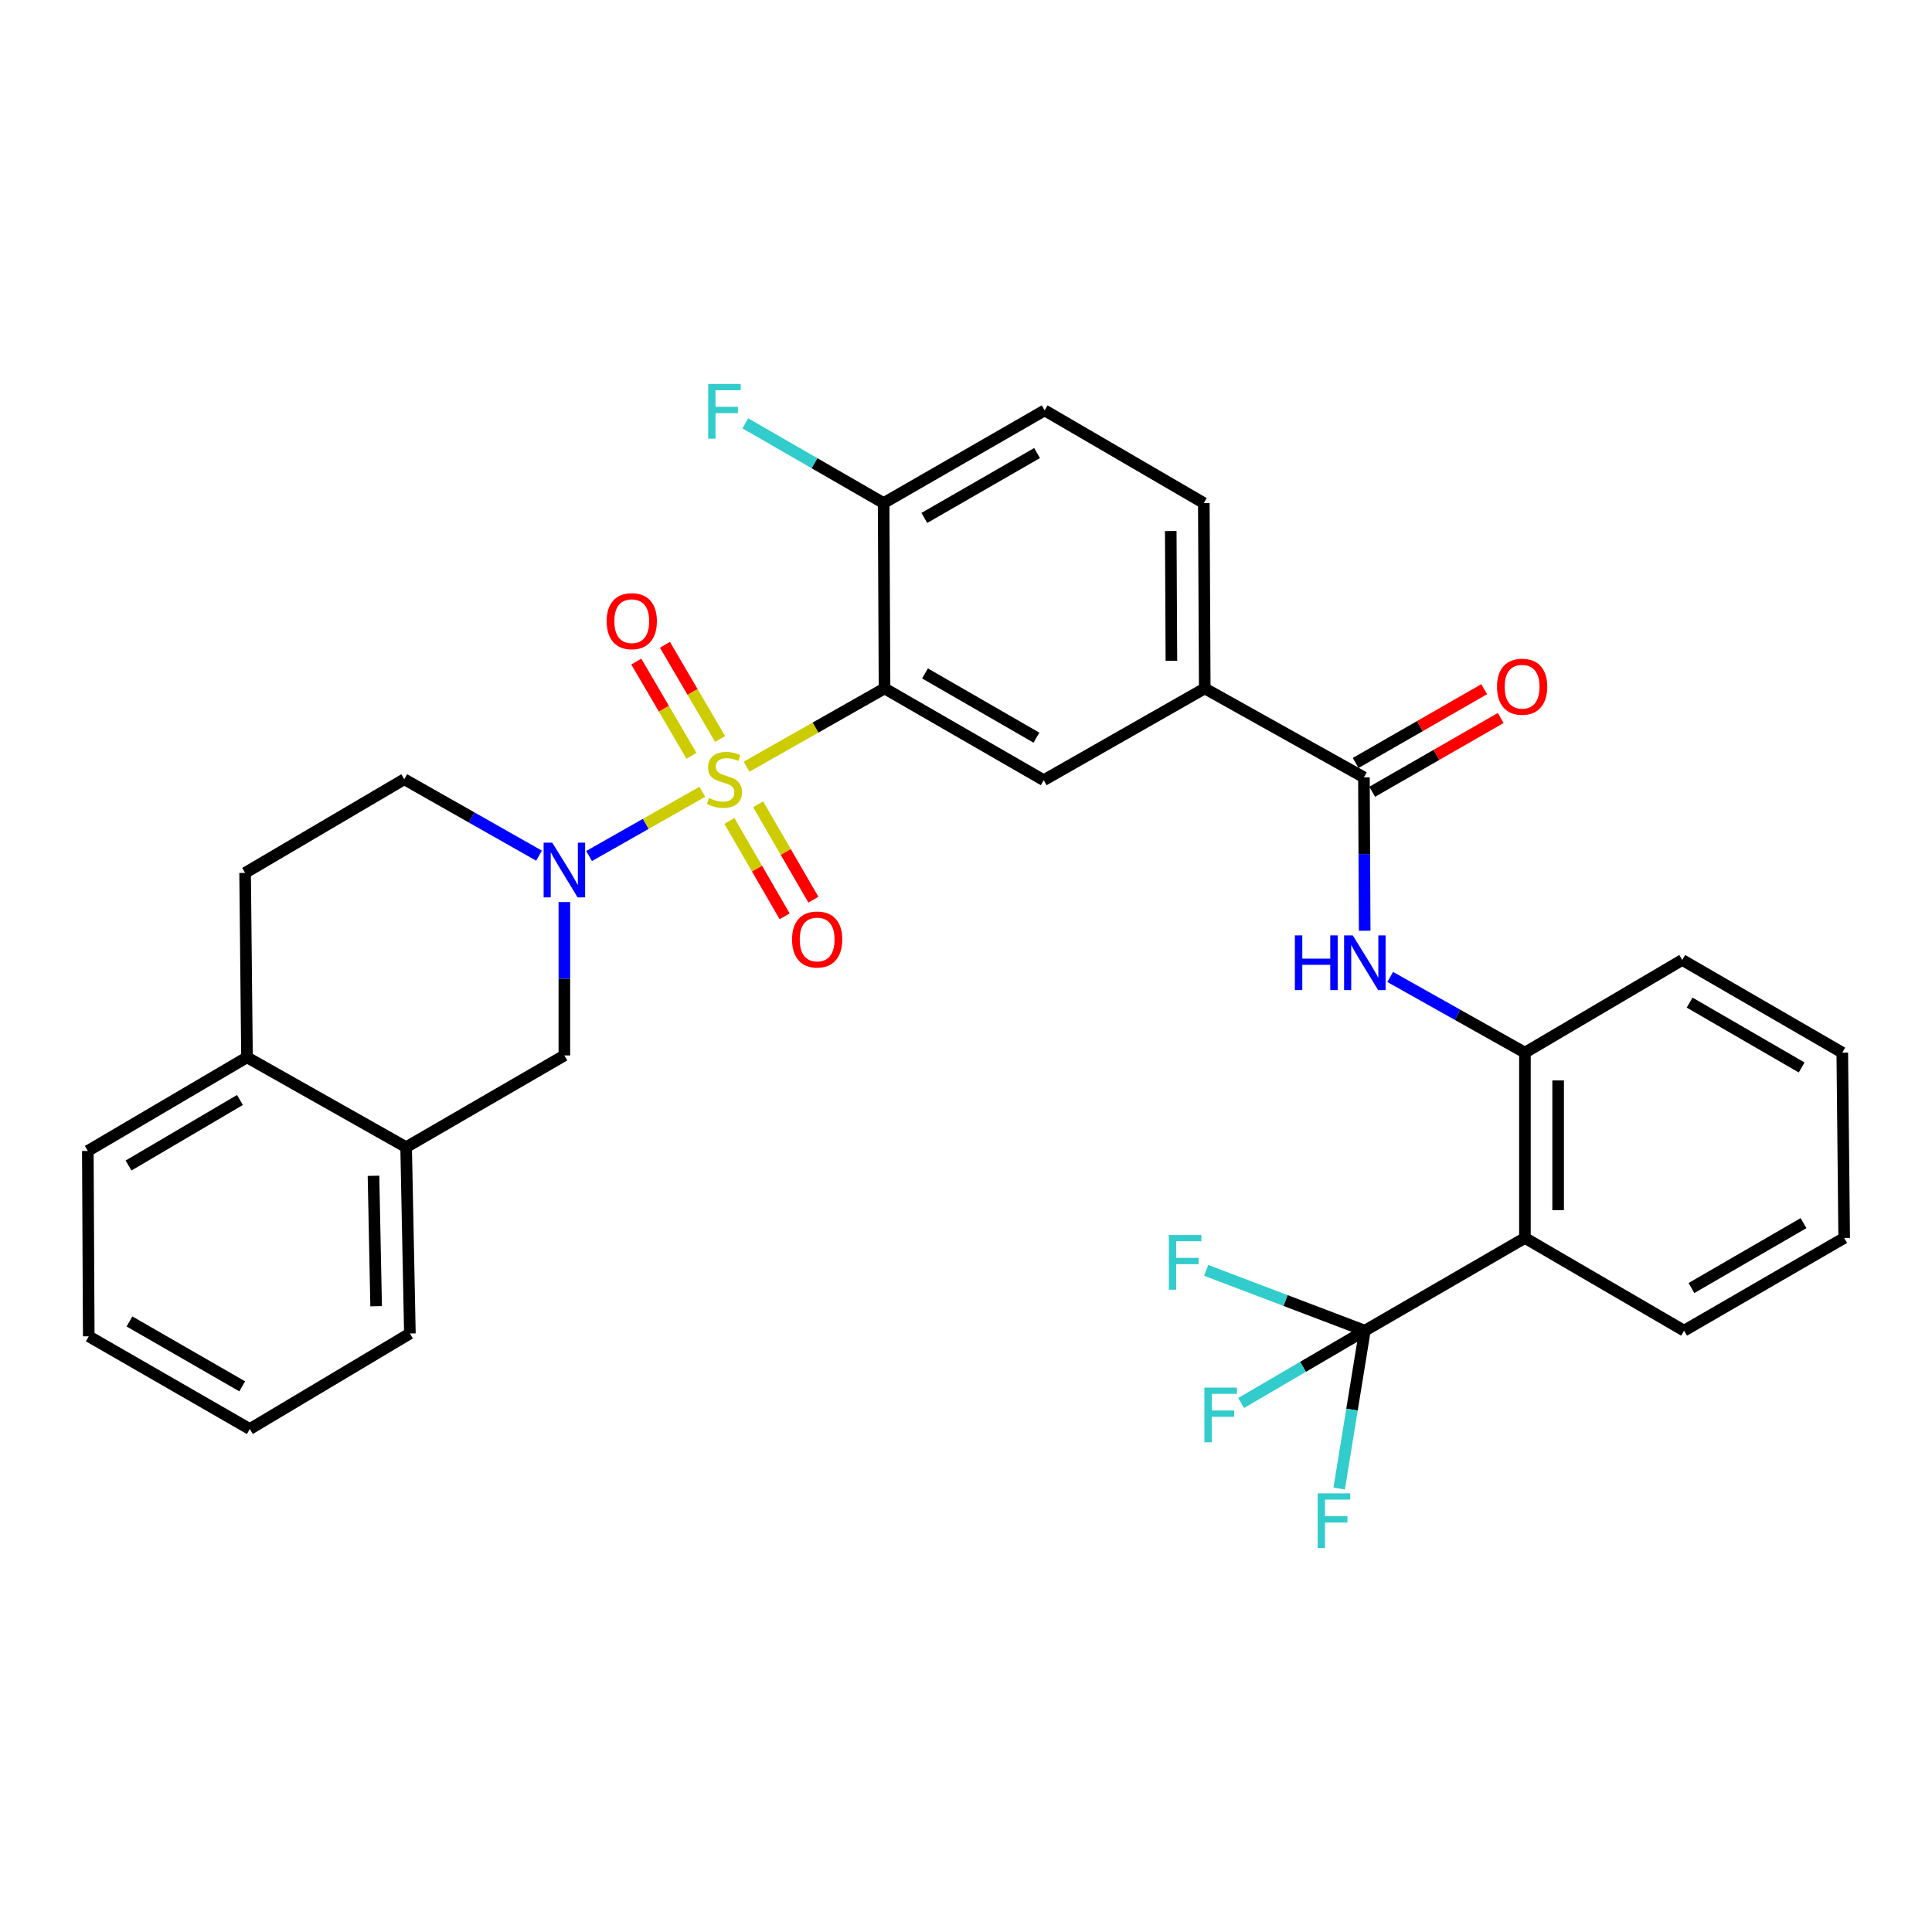 <?xml version='1.0' encoding='iso-8859-1'?>
<svg version='1.1' baseProfile='full'
              xmlns='http://www.w3.org/2000/svg'
                      xmlns:rdkit='http://www.rdkit.org/xml'
                      xmlns:xlink='http://www.w3.org/1999/xlink'
                  xml:space='preserve'
width='1000px' height='1000px' viewBox='0 0 1000 1000'>
<!-- END OF HEADER -->
<rect style='opacity:1.0;fill:#FFFFFF;stroke:none' width='1000' height='1000' x='0' y='0'> </rect>
<path class='bond-0' d='M 386.432,396.835 L 422.135,376.579' style='fill:none;fill-rule:evenodd;stroke:#CCCC00;stroke-width:6px;stroke-linecap:butt;stroke-linejoin:miter;stroke-opacity:1' />
<path class='bond-0' d='M 422.135,376.579 L 457.837,356.324' style='fill:none;fill-rule:evenodd;stroke:#000000;stroke-width:6px;stroke-linecap:butt;stroke-linejoin:miter;stroke-opacity:1' />
<path class='bond-1' d='M 363.509,409.838 L 334.208,426.457' style='fill:none;fill-rule:evenodd;stroke:#CCCC00;stroke-width:6px;stroke-linecap:butt;stroke-linejoin:miter;stroke-opacity:1' />
<path class='bond-1' d='M 334.208,426.457 L 304.906,443.077' style='fill:none;fill-rule:evenodd;stroke:#0000FF;stroke-width:6px;stroke-linecap:butt;stroke-linejoin:miter;stroke-opacity:1' />
<path class='bond-10' d='M 372.726,382.502 L 358.449,358.125' style='fill:none;fill-rule:evenodd;stroke:#CCCC00;stroke-width:6px;stroke-linecap:butt;stroke-linejoin:miter;stroke-opacity:1' />
<path class='bond-10' d='M 358.449,358.125 L 344.172,333.748' style='fill:none;fill-rule:evenodd;stroke:#FF0000;stroke-width:6px;stroke-linecap:butt;stroke-linejoin:miter;stroke-opacity:1' />
<path class='bond-10' d='M 357.896,391.187 L 343.619,366.81' style='fill:none;fill-rule:evenodd;stroke:#CCCC00;stroke-width:6px;stroke-linecap:butt;stroke-linejoin:miter;stroke-opacity:1' />
<path class='bond-10' d='M 343.619,366.81 L 329.342,342.434' style='fill:none;fill-rule:evenodd;stroke:#FF0000;stroke-width:6px;stroke-linecap:butt;stroke-linejoin:miter;stroke-opacity:1' />
<path class='bond-11' d='M 377.539,424.918 L 391.835,449.602' style='fill:none;fill-rule:evenodd;stroke:#CCCC00;stroke-width:6px;stroke-linecap:butt;stroke-linejoin:miter;stroke-opacity:1' />
<path class='bond-11' d='M 391.835,449.602 L 406.131,474.286' style='fill:none;fill-rule:evenodd;stroke:#FF0000;stroke-width:6px;stroke-linecap:butt;stroke-linejoin:miter;stroke-opacity:1' />
<path class='bond-11' d='M 392.411,416.304 L 406.707,440.988' style='fill:none;fill-rule:evenodd;stroke:#CCCC00;stroke-width:6px;stroke-linecap:butt;stroke-linejoin:miter;stroke-opacity:1' />
<path class='bond-11' d='M 406.707,440.988 L 421.003,465.672' style='fill:none;fill-rule:evenodd;stroke:#FF0000;stroke-width:6px;stroke-linecap:butt;stroke-linejoin:miter;stroke-opacity:1' />
<path class='bond-5' d='M 457.837,356.324 L 540.225,403.824' style='fill:none;fill-rule:evenodd;stroke:#000000;stroke-width:6px;stroke-linecap:butt;stroke-linejoin:miter;stroke-opacity:1' />
<path class='bond-5' d='M 478.779,348.56 L 536.451,381.81' style='fill:none;fill-rule:evenodd;stroke:#000000;stroke-width:6px;stroke-linecap:butt;stroke-linejoin:miter;stroke-opacity:1' />
<path class='bond-12' d='M 457.837,356.324 L 457.359,260.387' style='fill:none;fill-rule:evenodd;stroke:#000000;stroke-width:6px;stroke-linecap:butt;stroke-linejoin:miter;stroke-opacity:1' />
<path class='bond-9' d='M 292.114,466.891 L 292.114,506.594' style='fill:none;fill-rule:evenodd;stroke:#0000FF;stroke-width:6px;stroke-linecap:butt;stroke-linejoin:miter;stroke-opacity:1' />
<path class='bond-9' d='M 292.114,506.594 L 292.114,546.298' style='fill:none;fill-rule:evenodd;stroke:#000000;stroke-width:6px;stroke-linecap:butt;stroke-linejoin:miter;stroke-opacity:1' />
<path class='bond-14' d='M 278.993,442.891 L 244.12,423.114' style='fill:none;fill-rule:evenodd;stroke:#0000FF;stroke-width:6px;stroke-linecap:butt;stroke-linejoin:miter;stroke-opacity:1' />
<path class='bond-14' d='M 244.12,423.114 L 209.248,403.337' style='fill:none;fill-rule:evenodd;stroke:#000000;stroke-width:6px;stroke-linecap:butt;stroke-linejoin:miter;stroke-opacity:1' />
<path class='bond-2' d='M 706.444,688.752 L 789.3,640.764' style='fill:none;fill-rule:evenodd;stroke:#000000;stroke-width:6px;stroke-linecap:butt;stroke-linejoin:miter;stroke-opacity:1' />
<path class='bond-20' d='M 706.444,688.752 L 674.421,707.471' style='fill:none;fill-rule:evenodd;stroke:#000000;stroke-width:6px;stroke-linecap:butt;stroke-linejoin:miter;stroke-opacity:1' />
<path class='bond-20' d='M 674.421,707.471 L 642.399,726.191' style='fill:none;fill-rule:evenodd;stroke:#33CCCC;stroke-width:6px;stroke-linecap:butt;stroke-linejoin:miter;stroke-opacity:1' />
<path class='bond-21' d='M 706.444,688.752 L 665.381,673.142' style='fill:none;fill-rule:evenodd;stroke:#000000;stroke-width:6px;stroke-linecap:butt;stroke-linejoin:miter;stroke-opacity:1' />
<path class='bond-21' d='M 665.381,673.142 L 624.318,657.533' style='fill:none;fill-rule:evenodd;stroke:#33CCCC;stroke-width:6px;stroke-linecap:butt;stroke-linejoin:miter;stroke-opacity:1' />
<path class='bond-22' d='M 706.444,688.752 L 699.797,729.607' style='fill:none;fill-rule:evenodd;stroke:#000000;stroke-width:6px;stroke-linecap:butt;stroke-linejoin:miter;stroke-opacity:1' />
<path class='bond-22' d='M 699.797,729.607 L 693.151,770.463' style='fill:none;fill-rule:evenodd;stroke:#33CCCC;stroke-width:6px;stroke-linecap:butt;stroke-linejoin:miter;stroke-opacity:1' />
<path class='bond-3' d='M 789.3,640.764 L 789.3,544.846' style='fill:none;fill-rule:evenodd;stroke:#000000;stroke-width:6px;stroke-linecap:butt;stroke-linejoin:miter;stroke-opacity:1' />
<path class='bond-3' d='M 806.487,626.377 L 806.487,559.234' style='fill:none;fill-rule:evenodd;stroke:#000000;stroke-width:6px;stroke-linecap:butt;stroke-linejoin:miter;stroke-opacity:1' />
<path class='bond-24' d='M 789.3,640.764 L 871.67,688.752' style='fill:none;fill-rule:evenodd;stroke:#000000;stroke-width:6px;stroke-linecap:butt;stroke-linejoin:miter;stroke-opacity:1' />
<path class='bond-4' d='M 705.967,402.363 L 623.578,356.324' style='fill:none;fill-rule:evenodd;stroke:#000000;stroke-width:6px;stroke-linecap:butt;stroke-linejoin:miter;stroke-opacity:1' />
<path class='bond-6' d='M 705.967,402.363 L 706.164,442.057' style='fill:none;fill-rule:evenodd;stroke:#000000;stroke-width:6px;stroke-linecap:butt;stroke-linejoin:miter;stroke-opacity:1' />
<path class='bond-6' d='M 706.164,442.057 L 706.362,481.751' style='fill:none;fill-rule:evenodd;stroke:#0000FF;stroke-width:6px;stroke-linecap:butt;stroke-linejoin:miter;stroke-opacity:1' />
<path class='bond-15' d='M 710.245,409.816 L 743.506,390.723' style='fill:none;fill-rule:evenodd;stroke:#000000;stroke-width:6px;stroke-linecap:butt;stroke-linejoin:miter;stroke-opacity:1' />
<path class='bond-15' d='M 743.506,390.723 L 776.767,371.629' style='fill:none;fill-rule:evenodd;stroke:#FF0000;stroke-width:6px;stroke-linecap:butt;stroke-linejoin:miter;stroke-opacity:1' />
<path class='bond-15' d='M 701.689,394.911 L 734.95,375.818' style='fill:none;fill-rule:evenodd;stroke:#000000;stroke-width:6px;stroke-linecap:butt;stroke-linejoin:miter;stroke-opacity:1' />
<path class='bond-15' d='M 734.95,375.818 L 768.211,356.724' style='fill:none;fill-rule:evenodd;stroke:#FF0000;stroke-width:6px;stroke-linecap:butt;stroke-linejoin:miter;stroke-opacity:1' />
<path class='bond-8' d='M 540.225,403.824 L 623.578,356.324' style='fill:none;fill-rule:evenodd;stroke:#000000;stroke-width:6px;stroke-linecap:butt;stroke-linejoin:miter;stroke-opacity:1' />
<path class='bond-7' d='M 719.56,505.676 L 754.43,525.261' style='fill:none;fill-rule:evenodd;stroke:#0000FF;stroke-width:6px;stroke-linecap:butt;stroke-linejoin:miter;stroke-opacity:1' />
<path class='bond-7' d='M 754.43,525.261 L 789.3,544.846' style='fill:none;fill-rule:evenodd;stroke:#000000;stroke-width:6px;stroke-linecap:butt;stroke-linejoin:miter;stroke-opacity:1' />
<path class='bond-25' d='M 789.3,544.846 L 870.734,496.878' style='fill:none;fill-rule:evenodd;stroke:#000000;stroke-width:6px;stroke-linecap:butt;stroke-linejoin:miter;stroke-opacity:1' />
<path class='bond-33' d='M 623.578,356.324 L 623.091,260.387' style='fill:none;fill-rule:evenodd;stroke:#000000;stroke-width:6px;stroke-linecap:butt;stroke-linejoin:miter;stroke-opacity:1' />
<path class='bond-33' d='M 606.319,342.02 L 605.978,274.864' style='fill:none;fill-rule:evenodd;stroke:#000000;stroke-width:6px;stroke-linecap:butt;stroke-linejoin:miter;stroke-opacity:1' />
<path class='bond-13' d='M 292.114,546.298 L 210.213,593.779' style='fill:none;fill-rule:evenodd;stroke:#000000;stroke-width:6px;stroke-linecap:butt;stroke-linejoin:miter;stroke-opacity:1' />
<path class='bond-19' d='M 457.359,260.387 L 540.712,212.409' style='fill:none;fill-rule:evenodd;stroke:#000000;stroke-width:6px;stroke-linecap:butt;stroke-linejoin:miter;stroke-opacity:1' />
<path class='bond-19' d='M 478.436,268.085 L 536.783,234.5' style='fill:none;fill-rule:evenodd;stroke:#000000;stroke-width:6px;stroke-linecap:butt;stroke-linejoin:miter;stroke-opacity:1' />
<path class='bond-23' d='M 457.359,260.387 L 421.564,239.749' style='fill:none;fill-rule:evenodd;stroke:#000000;stroke-width:6px;stroke-linecap:butt;stroke-linejoin:miter;stroke-opacity:1' />
<path class='bond-23' d='M 421.564,239.749 L 385.768,219.111' style='fill:none;fill-rule:evenodd;stroke:#33CCCC;stroke-width:6px;stroke-linecap:butt;stroke-linejoin:miter;stroke-opacity:1' />
<path class='bond-26' d='M 210.213,593.779 L 212.16,690.213' style='fill:none;fill-rule:evenodd;stroke:#000000;stroke-width:6px;stroke-linecap:butt;stroke-linejoin:miter;stroke-opacity:1' />
<path class='bond-26' d='M 193.322,608.591 L 194.686,676.095' style='fill:none;fill-rule:evenodd;stroke:#000000;stroke-width:6px;stroke-linecap:butt;stroke-linejoin:miter;stroke-opacity:1' />
<path class='bond-32' d='M 210.213,593.779 L 127.843,547.262' style='fill:none;fill-rule:evenodd;stroke:#000000;stroke-width:6px;stroke-linecap:butt;stroke-linejoin:miter;stroke-opacity:1' />
<path class='bond-18' d='M 209.248,403.337 L 126.869,451.812' style='fill:none;fill-rule:evenodd;stroke:#000000;stroke-width:6px;stroke-linecap:butt;stroke-linejoin:miter;stroke-opacity:1' />
<path class='bond-16' d='M 127.843,547.262 L 126.869,451.812' style='fill:none;fill-rule:evenodd;stroke:#000000;stroke-width:6px;stroke-linecap:butt;stroke-linejoin:miter;stroke-opacity:1' />
<path class='bond-27' d='M 127.843,547.262 L 45.455,595.727' style='fill:none;fill-rule:evenodd;stroke:#000000;stroke-width:6px;stroke-linecap:butt;stroke-linejoin:miter;stroke-opacity:1' />
<path class='bond-27' d='M 124.199,569.345 L 66.527,603.27' style='fill:none;fill-rule:evenodd;stroke:#000000;stroke-width:6px;stroke-linecap:butt;stroke-linejoin:miter;stroke-opacity:1' />
<path class='bond-17' d='M 623.091,260.387 L 540.712,212.409' style='fill:none;fill-rule:evenodd;stroke:#000000;stroke-width:6px;stroke-linecap:butt;stroke-linejoin:miter;stroke-opacity:1' />
<path class='bond-35' d='M 871.67,688.752 L 954.545,640.764' style='fill:none;fill-rule:evenodd;stroke:#000000;stroke-width:6px;stroke-linecap:butt;stroke-linejoin:miter;stroke-opacity:1' />
<path class='bond-35' d='M 875.489,666.681 L 933.502,633.09' style='fill:none;fill-rule:evenodd;stroke:#000000;stroke-width:6px;stroke-linecap:butt;stroke-linejoin:miter;stroke-opacity:1' />
<path class='bond-29' d='M 870.734,496.878 L 953.562,544.846' style='fill:none;fill-rule:evenodd;stroke:#000000;stroke-width:6px;stroke-linecap:butt;stroke-linejoin:miter;stroke-opacity:1' />
<path class='bond-29' d='M 874.545,518.945 L 932.525,552.523' style='fill:none;fill-rule:evenodd;stroke:#000000;stroke-width:6px;stroke-linecap:butt;stroke-linejoin:miter;stroke-opacity:1' />
<path class='bond-30' d='M 212.16,690.213 L 129.294,739.661' style='fill:none;fill-rule:evenodd;stroke:#000000;stroke-width:6px;stroke-linecap:butt;stroke-linejoin:miter;stroke-opacity:1' />
<path class='bond-31' d='M 45.455,595.727 L 45.941,691.673' style='fill:none;fill-rule:evenodd;stroke:#000000;stroke-width:6px;stroke-linecap:butt;stroke-linejoin:miter;stroke-opacity:1' />
<path class='bond-28' d='M 954.545,640.764 L 953.562,544.846' style='fill:none;fill-rule:evenodd;stroke:#000000;stroke-width:6px;stroke-linecap:butt;stroke-linejoin:miter;stroke-opacity:1' />
<path class='bond-34' d='M 129.294,739.661 L 45.941,691.673' style='fill:none;fill-rule:evenodd;stroke:#000000;stroke-width:6px;stroke-linecap:butt;stroke-linejoin:miter;stroke-opacity:1' />
<path class='bond-34' d='M 125.366,717.569 L 67.019,683.977' style='fill:none;fill-rule:evenodd;stroke:#000000;stroke-width:6px;stroke-linecap:butt;stroke-linejoin:miter;stroke-opacity:1' />
<path  class='atom-0' d='M 366.971 413.057
Q 367.291 413.177, 368.611 413.737
Q 369.931 414.297, 371.371 414.657
Q 372.851 414.977, 374.291 414.977
Q 376.971 414.977, 378.531 413.697
Q 380.091 412.377, 380.091 410.097
Q 380.091 408.537, 379.291 407.577
Q 378.531 406.617, 377.331 406.097
Q 376.131 405.577, 374.131 404.977
Q 371.611 404.217, 370.091 403.497
Q 368.611 402.777, 367.531 401.257
Q 366.491 399.737, 366.491 397.177
Q 366.491 393.617, 368.891 391.417
Q 371.331 389.217, 376.131 389.217
Q 379.411 389.217, 383.131 390.777
L 382.211 393.857
Q 378.811 392.457, 376.251 392.457
Q 373.491 392.457, 371.971 393.617
Q 370.451 394.737, 370.491 396.697
Q 370.491 398.217, 371.251 399.137
Q 372.051 400.057, 373.171 400.577
Q 374.331 401.097, 376.251 401.697
Q 378.811 402.497, 380.331 403.297
Q 381.851 404.097, 382.931 405.737
Q 384.051 407.337, 384.051 410.097
Q 384.051 414.017, 381.411 416.137
Q 378.811 418.217, 374.451 418.217
Q 371.931 418.217, 370.011 417.657
Q 368.131 417.137, 365.891 416.217
L 366.971 413.057
' fill='#CCCC00'/>
<path  class='atom-2' d='M 285.854 436.172
L 295.134 451.172
Q 296.054 452.652, 297.534 455.332
Q 299.014 458.012, 299.094 458.172
L 299.094 436.172
L 302.854 436.172
L 302.854 464.492
L 298.974 464.492
L 289.014 448.092
Q 287.854 446.172, 286.614 443.972
Q 285.414 441.772, 285.054 441.092
L 285.054 464.492
L 281.374 464.492
L 281.374 436.172
L 285.854 436.172
' fill='#0000FF'/>
<path  class='atom-7' d='M 670.224 484.15
L 674.064 484.15
L 674.064 496.19
L 688.544 496.19
L 688.544 484.15
L 692.384 484.15
L 692.384 512.47
L 688.544 512.47
L 688.544 499.39
L 674.064 499.39
L 674.064 512.47
L 670.224 512.47
L 670.224 484.15
' fill='#0000FF'/>
<path  class='atom-7' d='M 700.184 484.15
L 709.464 499.15
Q 710.384 500.63, 711.864 503.31
Q 713.344 505.99, 713.424 506.15
L 713.424 484.15
L 717.184 484.15
L 717.184 512.47
L 713.304 512.47
L 703.344 496.07
Q 702.184 494.15, 700.944 491.95
Q 699.744 489.75, 699.384 489.07
L 699.384 512.47
L 695.704 512.47
L 695.704 484.15
L 700.184 484.15
' fill='#0000FF'/>
<path  class='atom-11' d='M 314.002 321.516
Q 314.002 314.716, 317.362 310.916
Q 320.722 307.116, 327.002 307.116
Q 333.282 307.116, 336.642 310.916
Q 340.002 314.716, 340.002 321.516
Q 340.002 328.396, 336.602 332.316
Q 333.202 336.196, 327.002 336.196
Q 320.762 336.196, 317.362 332.316
Q 314.002 328.436, 314.002 321.516
M 327.002 332.996
Q 331.322 332.996, 333.642 330.116
Q 336.002 327.196, 336.002 321.516
Q 336.002 315.956, 333.642 313.156
Q 331.322 310.316, 327.002 310.316
Q 322.682 310.316, 320.322 313.116
Q 318.002 315.916, 318.002 321.516
Q 318.002 327.236, 320.322 330.116
Q 322.682 332.996, 327.002 332.996
' fill='#FF0000'/>
<path  class='atom-12' d='M 409.958 486.274
Q 409.958 479.474, 413.318 475.674
Q 416.678 471.874, 422.958 471.874
Q 429.238 471.874, 432.598 475.674
Q 435.958 479.474, 435.958 486.274
Q 435.958 493.154, 432.558 497.074
Q 429.158 500.954, 422.958 500.954
Q 416.718 500.954, 413.318 497.074
Q 409.958 493.194, 409.958 486.274
M 422.958 497.754
Q 427.278 497.754, 429.598 494.874
Q 431.958 491.954, 431.958 486.274
Q 431.958 480.714, 429.598 477.914
Q 427.278 475.074, 422.958 475.074
Q 418.638 475.074, 416.278 477.874
Q 413.958 480.674, 413.958 486.274
Q 413.958 491.994, 416.278 494.874
Q 418.638 497.754, 422.958 497.754
' fill='#FF0000'/>
<path  class='atom-16' d='M 774.849 355.439
Q 774.849 348.639, 778.209 344.839
Q 781.569 341.039, 787.849 341.039
Q 794.129 341.039, 797.489 344.839
Q 800.849 348.639, 800.849 355.439
Q 800.849 362.319, 797.449 366.239
Q 794.049 370.119, 787.849 370.119
Q 781.609 370.119, 778.209 366.239
Q 774.849 362.359, 774.849 355.439
M 787.849 366.919
Q 792.169 366.919, 794.489 364.039
Q 796.849 361.119, 796.849 355.439
Q 796.849 349.879, 794.489 347.079
Q 792.169 344.239, 787.849 344.239
Q 783.529 344.239, 781.169 347.039
Q 778.849 349.839, 778.849 355.439
Q 778.849 361.159, 781.169 364.039
Q 783.529 366.919, 787.849 366.919
' fill='#FF0000'/>
<path  class='atom-21' d='M 623.398 718.216
L 640.238 718.216
L 640.238 721.456
L 627.198 721.456
L 627.198 730.056
L 638.798 730.056
L 638.798 733.336
L 627.198 733.336
L 627.198 746.536
L 623.398 746.536
L 623.398 718.216
' fill='#33CCCC'/>
<path  class='atom-22' d='M 604.99 639.227
L 621.83 639.227
L 621.83 642.467
L 608.79 642.467
L 608.79 651.067
L 620.39 651.067
L 620.39 654.347
L 608.79 654.347
L 608.79 667.547
L 604.99 667.547
L 604.99 639.227
' fill='#33CCCC'/>
<path  class='atom-23' d='M 682.022 772.954
L 698.862 772.954
L 698.862 776.194
L 685.822 776.194
L 685.822 784.794
L 697.422 784.794
L 697.422 788.074
L 685.822 788.074
L 685.822 801.274
L 682.022 801.274
L 682.022 772.954
' fill='#33CCCC'/>
<path  class='atom-24' d='M 366.551 198.726
L 383.391 198.726
L 383.391 201.966
L 370.351 201.966
L 370.351 210.566
L 381.951 210.566
L 381.951 213.846
L 370.351 213.846
L 370.351 227.046
L 366.551 227.046
L 366.551 198.726
' fill='#33CCCC'/>
</svg>
